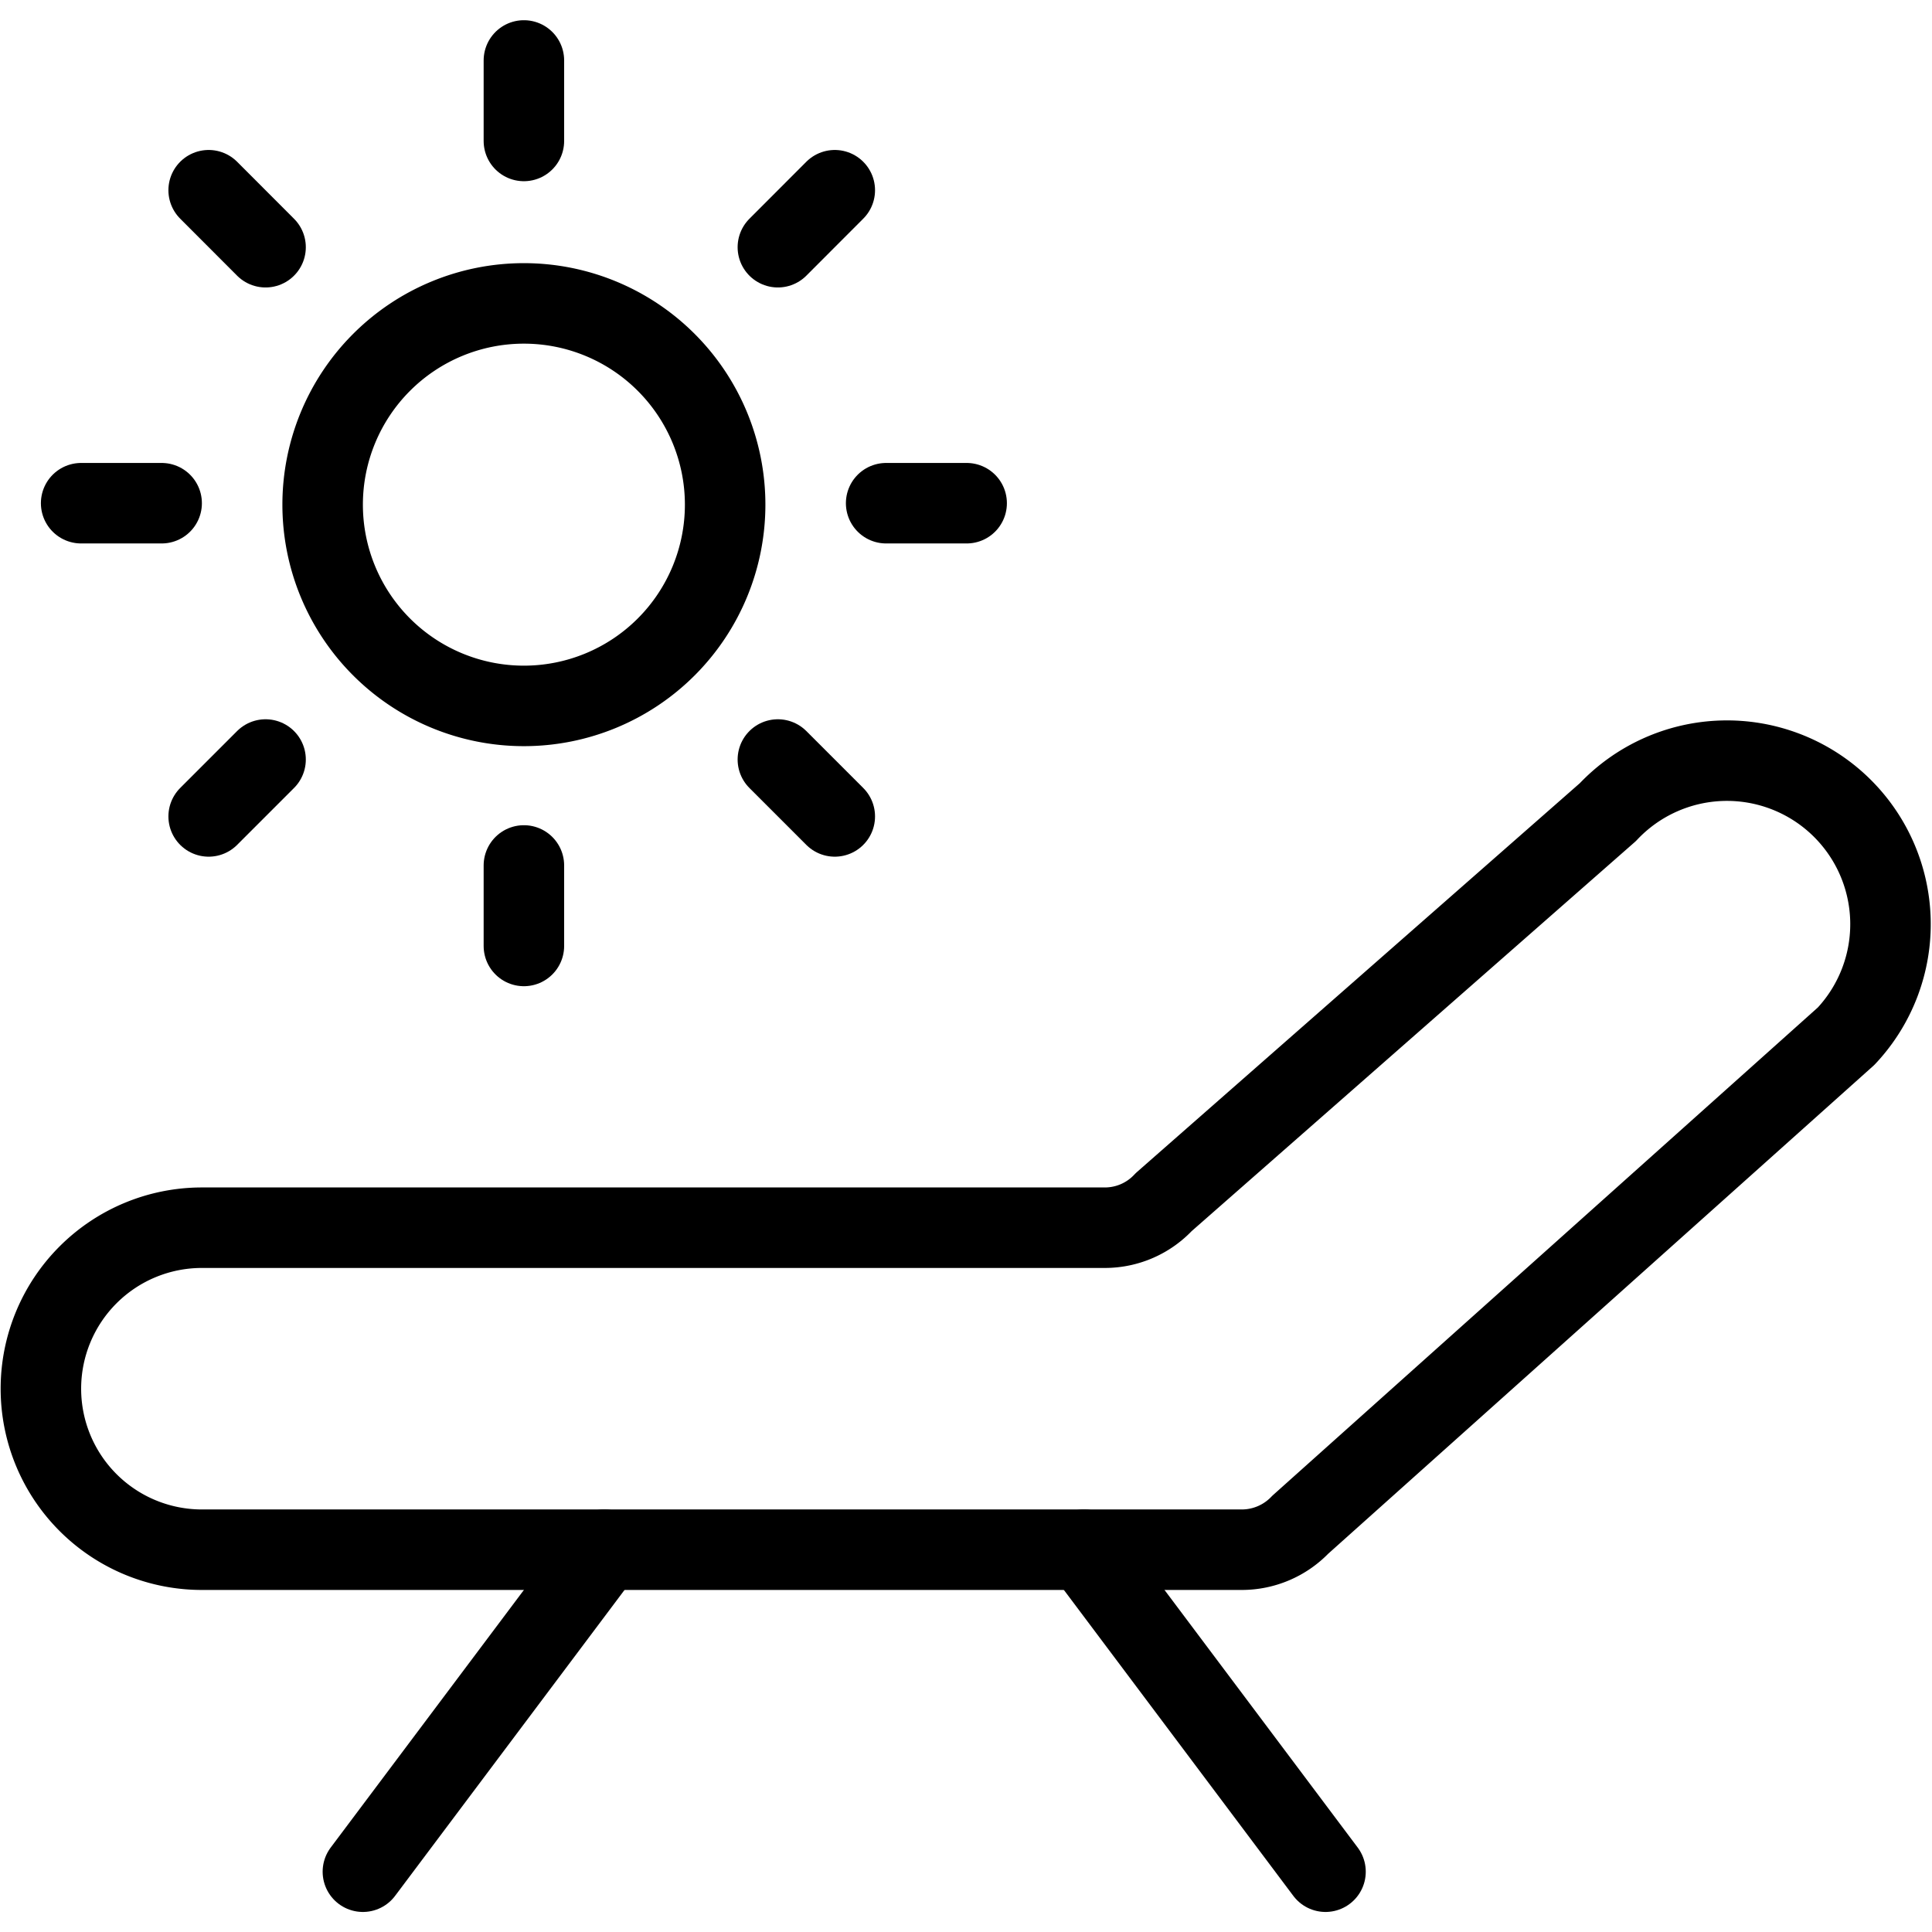 <?xml version="1.0" encoding="UTF-8"?> <svg xmlns="http://www.w3.org/2000/svg" viewBox="0 0 24 24" id="Beach-Sunbed--Streamline-Ultimate" height="24" width="24"><desc> Beach Sunbed Streamline Icon: https://streamlinehq.com </desc><path d="M16.152 18.941a1.006 1.006 0 0 1 -0.724 0.31H2.508a2 2 0 1 1 0 -4h11.217a1 1 0 0 0 0.731 -0.318l5.517 -4.844a2.031 2.031 0 1 1 2.96 2.783Z" fill="none" stroke="#000000" stroke-linecap="round" stroke-linejoin="round" stroke-width="1"></path><path d="m4.508 23.251 3 -4" fill="none" stroke="#000000" stroke-linecap="round" stroke-linejoin="round" stroke-width="1"></path><path d="m16.466 23.251 -3 -4" fill="none" stroke="#000000" stroke-linecap="round" stroke-linejoin="round" stroke-width="1"></path><path d="m6.508 1.751 0 -1" fill="none" stroke="#000000" stroke-linecap="round" stroke-linejoin="round" stroke-width="1"></path><path d="m9.663 3.071 0.707 -0.708" fill="none" stroke="#000000" stroke-linecap="round" stroke-linejoin="round" stroke-width="1"></path><path d="m11.008 6.251 1 0" fill="none" stroke="#000000" stroke-linecap="round" stroke-linejoin="round" stroke-width="1"></path><path d="m9.663 9.435 0.707 0.707" fill="none" stroke="#000000" stroke-linecap="round" stroke-linejoin="round" stroke-width="1"></path><path d="m6.508 10.751 0 1" fill="none" stroke="#000000" stroke-linecap="round" stroke-linejoin="round" stroke-width="1"></path><path d="m3.299 9.435 -0.707 0.707" fill="none" stroke="#000000" stroke-linecap="round" stroke-linejoin="round" stroke-width="1"></path><path d="m2.008 6.251 -1 0" fill="none" stroke="#000000" stroke-linecap="round" stroke-linejoin="round" stroke-width="1"></path><path d="m3.299 3.071 -0.707 -0.708" fill="none" stroke="#000000" stroke-linecap="round" stroke-linejoin="round" stroke-width="1"></path><path d="M4.008 6.269a2.5 2.5 0 1 0 5 0 2.5 2.5 0 1 0 -5 0Z" fill="none" stroke="#000000" stroke-linecap="round" stroke-linejoin="round" stroke-width="1"></path></svg> 